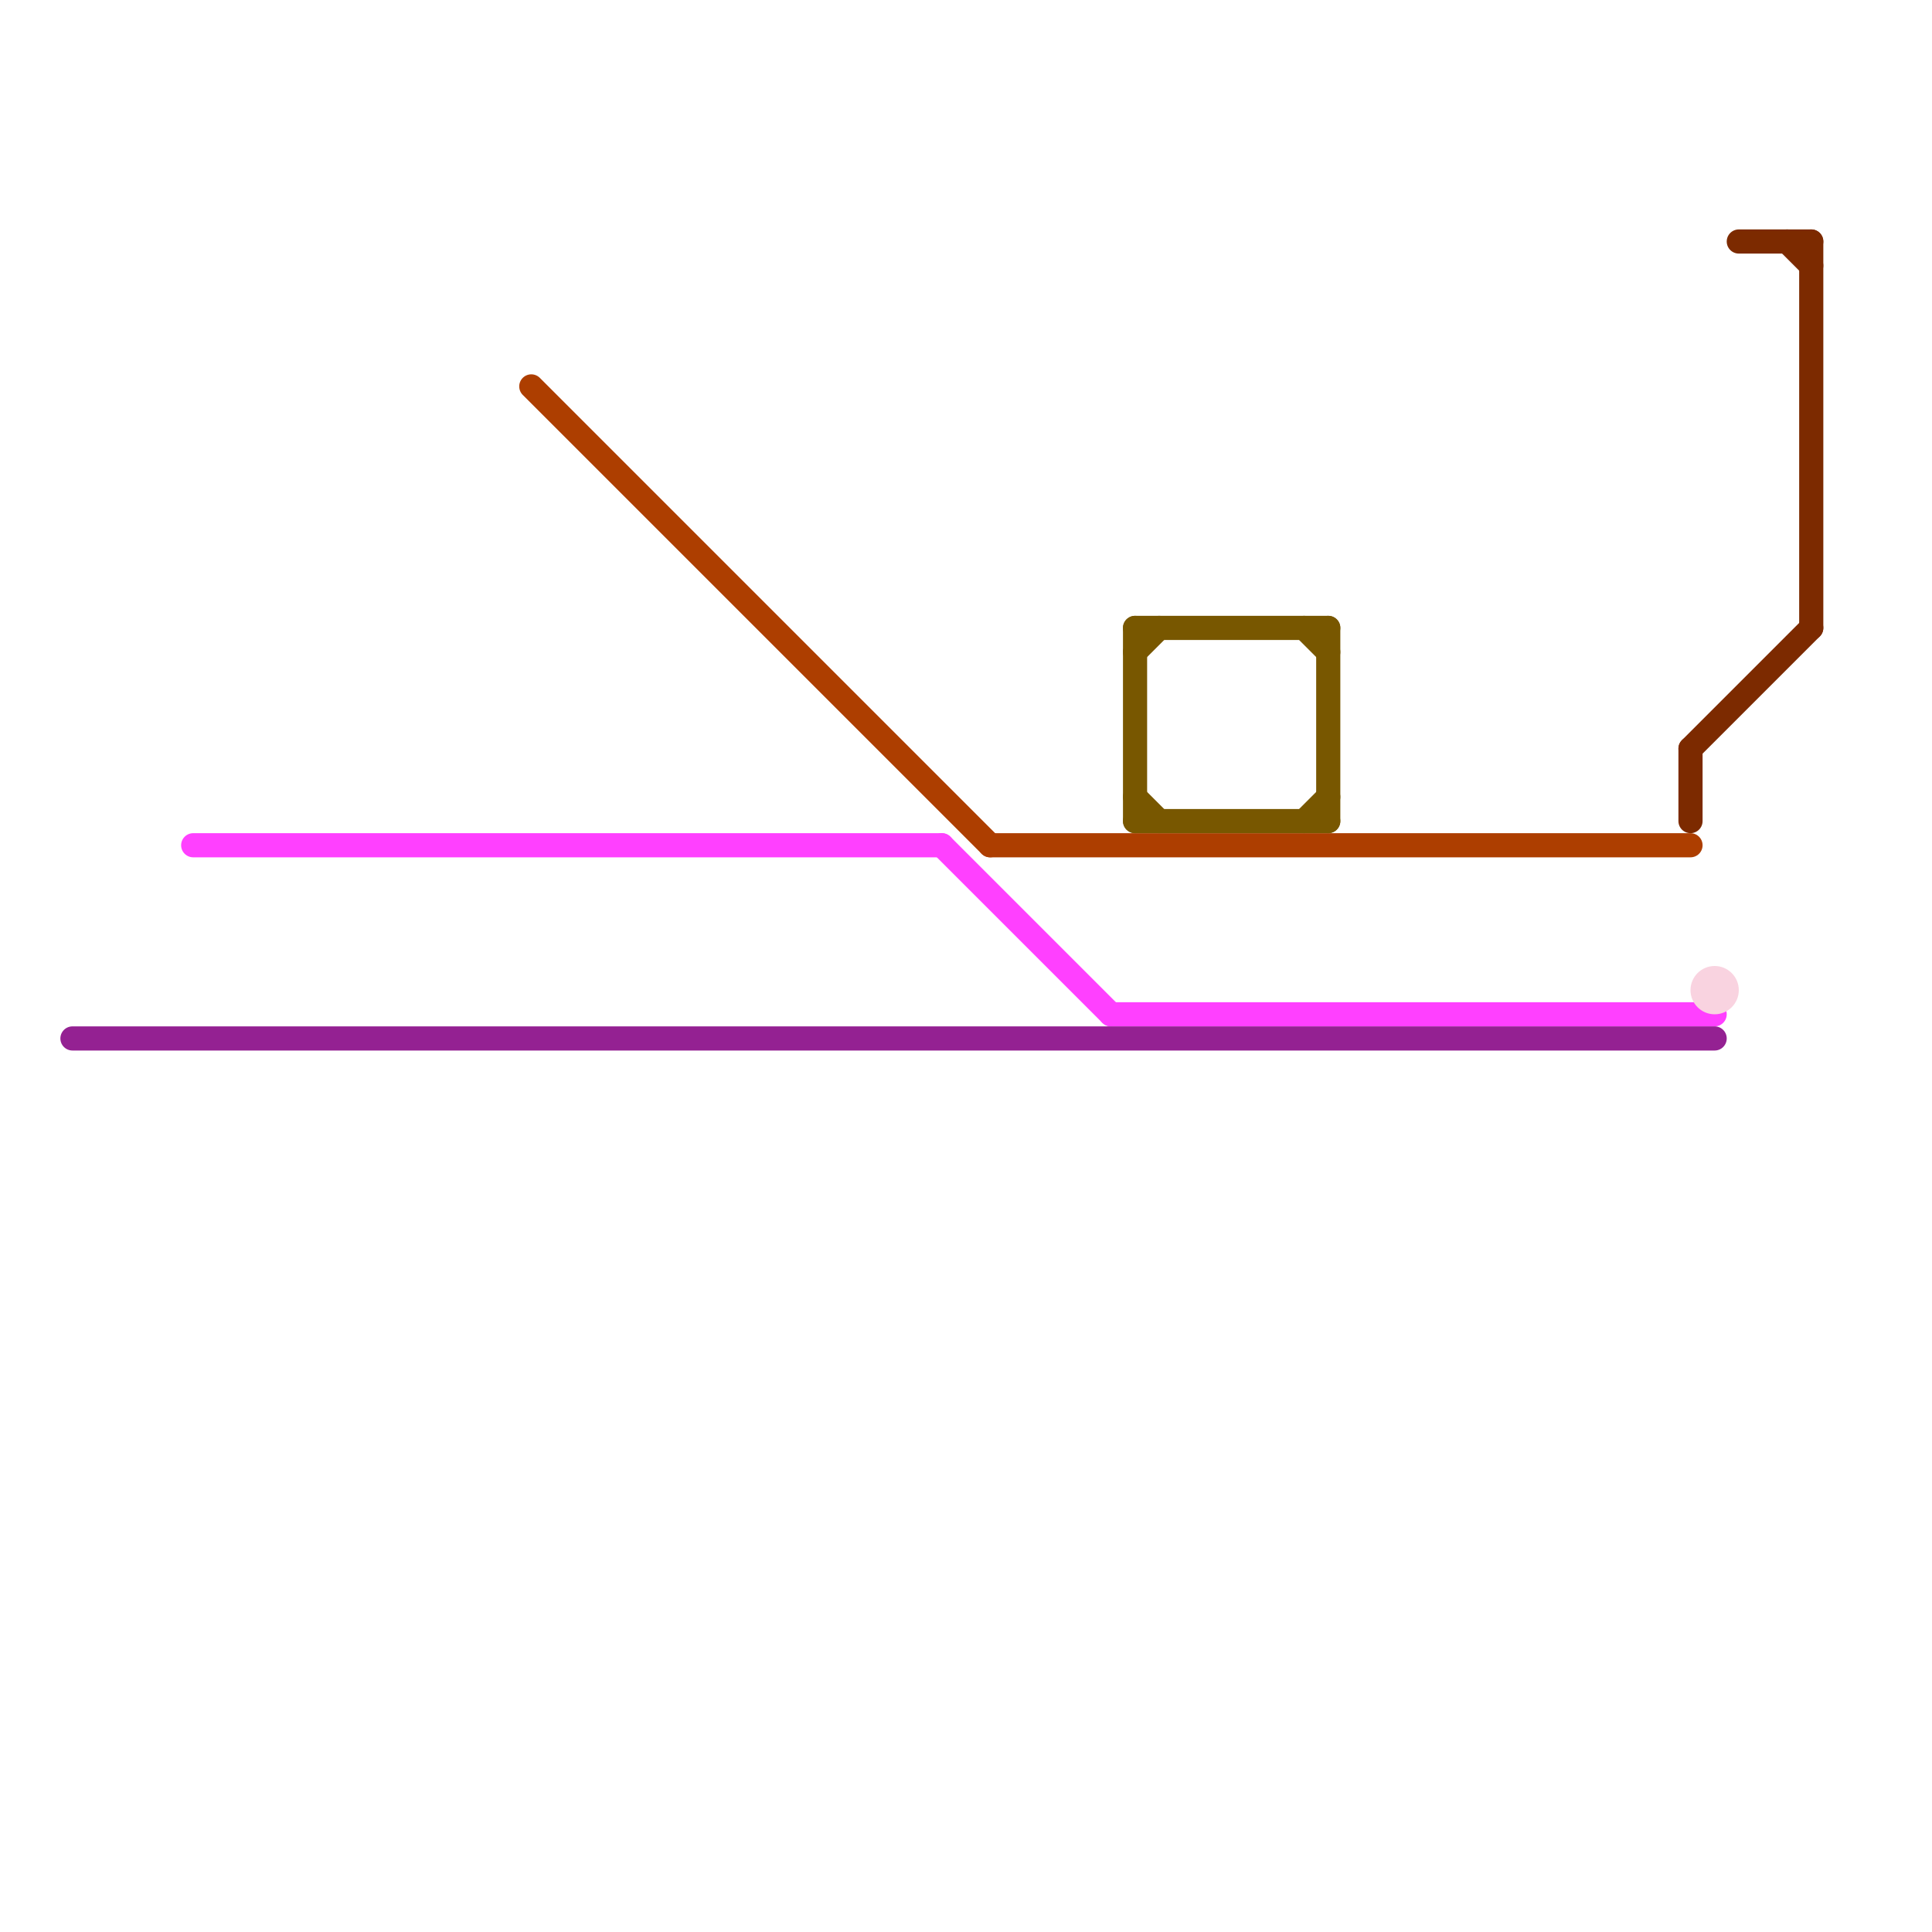 
<svg version="1.1" xmlns="http://www.w3.org/2000/svg" viewBox="0 0 80 80">
<style>text { font: 1px Helvetica; font-weight: 600; white-space: pre; dominant-baseline: central; } line { stroke-width: 1; fill: none; stroke-linecap: round; stroke-linejoin: round; } .c0 { stroke: #ff40ff } .c1 { stroke: #942192 } .c2 { stroke: #ad3e00 } .c3 { stroke: #785700 } .c4 { stroke: #7c2a00 } .c5 { stroke: #f9d3e0 }</style><defs><g id="wm-xf"><circle r="1.2" fill="#000"/><circle r="0.9" fill="#fff"/><circle r="0.6" fill="#000"/><circle r="0.3" fill="#fff"/></g><g id="wm"><circle r="0.6" fill="#000"/><circle r="0.3" fill="#fff"/></g></defs><line class="c0" x1="39" y1="35" x2="46" y2="42"/><line class="c0" x1="46" y1="42" x2="71" y2="42"/><line class="c0" x1="8" y1="35" x2="39" y2="35"/><line class="c1" x1="3" y1="43" x2="71" y2="43"/><line class="c2" x1="22" y1="16" x2="41" y2="35"/><line class="c2" x1="41" y1="35" x2="70" y2="35"/><line class="c3" x1="54" y1="34" x2="55" y2="33"/><line class="c3" x1="47" y1="33" x2="48" y2="34"/><line class="c3" x1="47" y1="34" x2="55" y2="34"/><line class="c3" x1="47" y1="26" x2="55" y2="26"/><line class="c3" x1="47" y1="26" x2="47" y2="34"/><line class="c3" x1="54" y1="26" x2="55" y2="27"/><line class="c3" x1="47" y1="27" x2="48" y2="26"/><line class="c3" x1="55" y1="26" x2="55" y2="34"/><line class="c4" x1="74" y1="10" x2="75" y2="11"/><line class="c4" x1="75" y1="10" x2="75" y2="26"/><line class="c4" x1="70" y1="31" x2="70" y2="34"/><line class="c4" x1="70" y1="31" x2="75" y2="26"/><line class="c4" x1="72" y1="10" x2="75" y2="10"/><circle cx="71" cy="41" r="1" fill="#f9d3e0" />
</svg>
